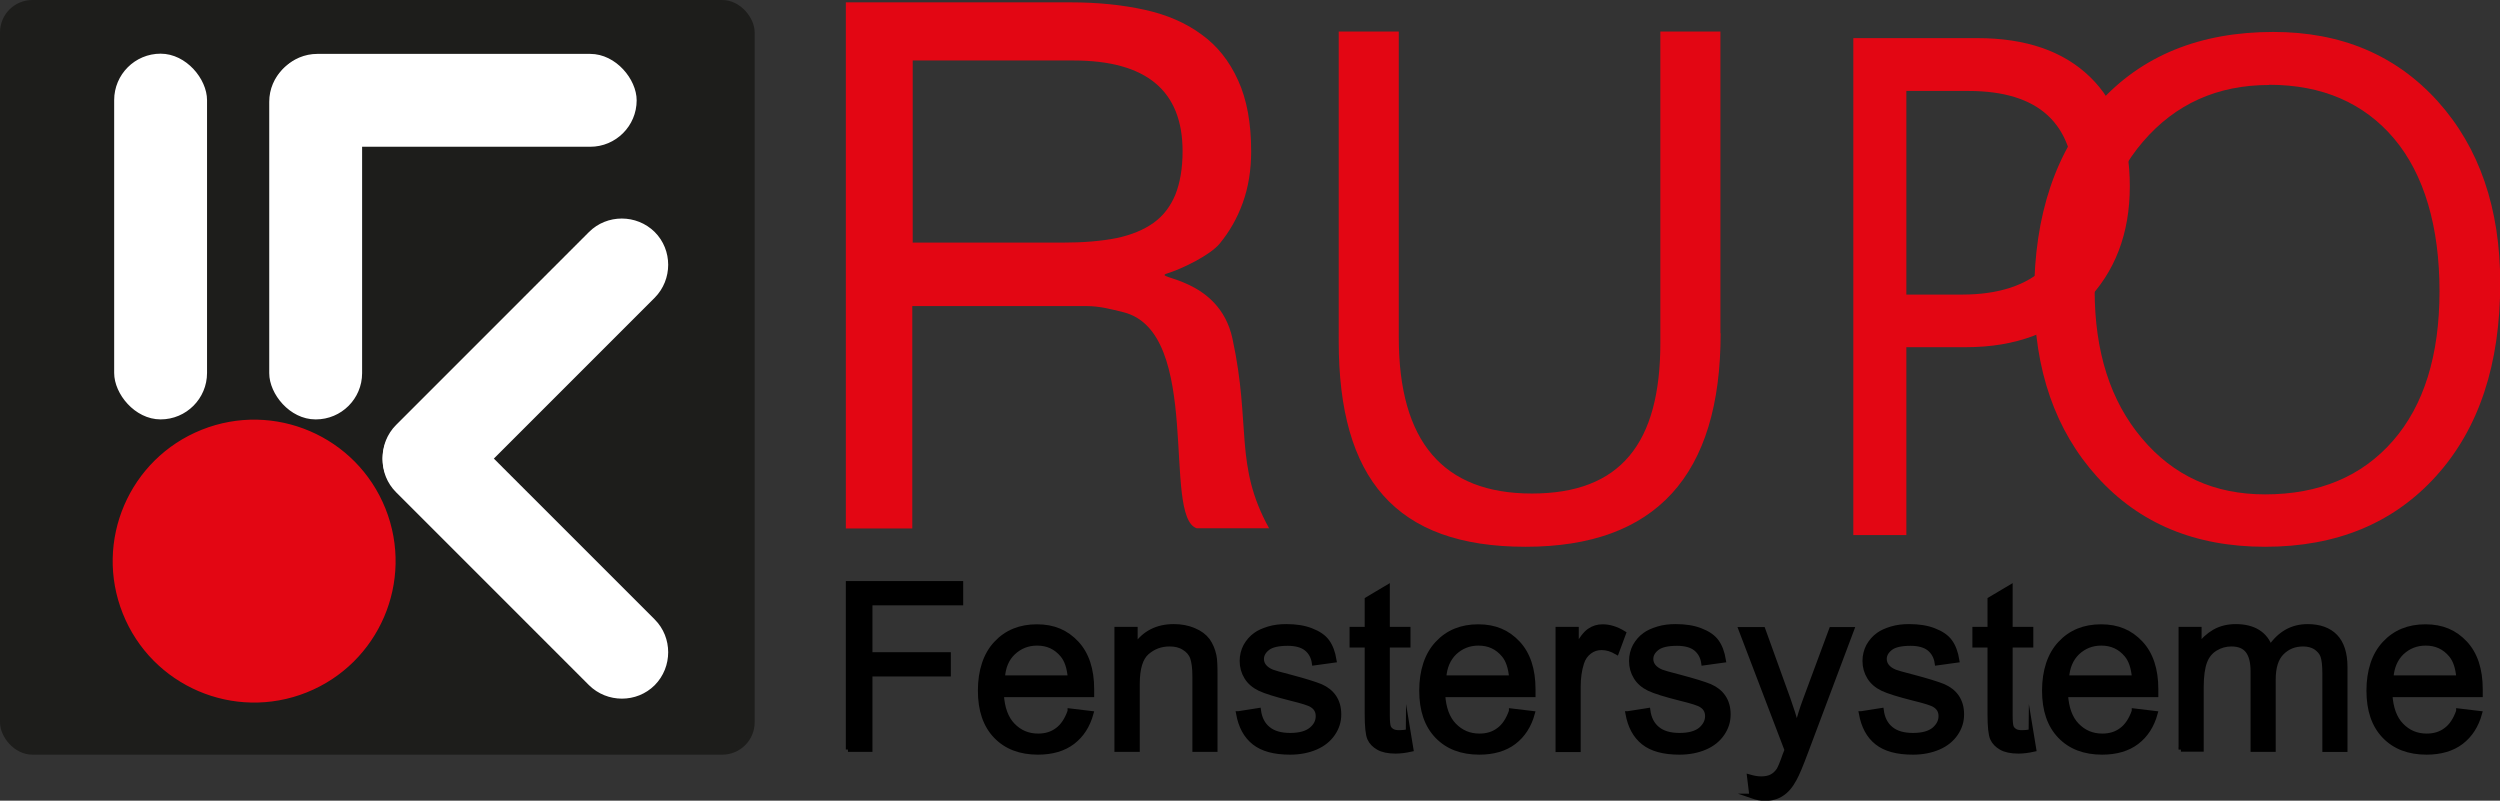<?xml version="1.0" encoding="UTF-8"?>
<svg id="Ebene_1" xmlns="http://www.w3.org/2000/svg" viewBox="0 0 117.37 37.59">
  <rect x="0" y="0" width="117.37" height="37.59" fill="#333333" stroke="none"/>
  <defs>
    <style>
      .cls-1 {
        stroke: #000;
      }

      .cls-1, .cls-2, .cls-3, .cls-4 {
        fill: none;
        stroke-miterlimit: 22.93;
        stroke-width: .22px;
      }

      .cls-2 {
        stroke: #1d1d1b;
      }

      .cls-5 {
        fill: #1d1d1b;
      }

      .cls-6, .cls-7 {
        fill: #fff;
      }

      .cls-3 {
        stroke: #fff;
      }

      .cls-7, .cls-8 {
        fill-rule: evenodd;
      }

      .cls-4 {
        stroke: #e30613;
      }

      .cls-9, .cls-8 {
        fill: #e30613;
      }
    </style>
  </defs>
  <path d="M39.82,35.19v-7.8h5.29v.92h-4.26v2.42h3.68v.92h-3.68v3.54h-1.04Z"/>
  <path class="cls-1" d="M39.82,35.19v-7.8h5.29v.92h-4.26v2.42h3.68v.92h-3.68v3.54h-1.04Z"/>
  <path d="M50.23,33.37l1,.12c-.16.58-.45,1.03-.87,1.35-.42.32-.97.48-1.63.48-.83,0-1.49-.25-1.98-.76-.49-.51-.73-1.22-.73-2.14s.25-1.69.74-2.21c.49-.53,1.13-.79,1.92-.79s1.38.26,1.86.77c.48.51.72,1.24.72,2.17,0,.06,0,.14,0,.26h-4.24c.04.62.21,1.1.53,1.43s.71.5,1.19.5c.35,0,.65-.09.9-.28.25-.18.45-.48.59-.88ZM47.07,31.82h3.17c-.04-.48-.16-.83-.36-1.07-.31-.37-.7-.55-1.19-.55-.44,0-.81.15-1.12.44s-.47.69-.5,1.18Z"/>
  <path class="cls-1" d="M50.23,33.37l1,.12c-.16.58-.45,1.03-.87,1.35-.42.32-.97.48-1.63.48-.83,0-1.49-.25-1.98-.76-.49-.51-.73-1.22-.73-2.14s.25-1.69.74-2.21c.49-.53,1.13-.79,1.92-.79s1.38.26,1.86.77c.48.51.72,1.24.72,2.17,0,.06,0,.14,0,.26h-4.24c.04.62.21,1.1.53,1.43s.71.5,1.19.5c.35,0,.65-.09.9-.28.25-.18.45-.48.59-.88ZM47.07,31.82h3.17c-.04-.48-.16-.83-.36-1.07-.31-.37-.7-.55-1.19-.55-.44,0-.81.15-1.12.44s-.47.69-.5,1.18Z"/>
  <path d="M52.43,35.19v-5.65h.87v.8c.42-.62,1.02-.93,1.81-.93.34,0,.66.06.94.18.29.12.5.28.65.48.14.2.24.43.3.71.04.18.05.49.05.93v3.48h-.96v-3.44c0-.39-.04-.68-.11-.88-.07-.19-.21-.35-.4-.46-.19-.12-.41-.17-.67-.17-.41,0-.76.13-1.06.39s-.45.75-.45,1.47v3.09h-.96Z"/>
  <path class="cls-1" d="M52.43,35.19v-5.65h.87v.8c.42-.62,1.02-.93,1.81-.93.34,0,.66.06.94.18.29.12.5.28.65.48.14.2.24.43.3.71.04.18.05.49.05.93v3.48h-.96v-3.44c0-.39-.04-.68-.11-.88-.07-.19-.21-.35-.4-.46-.19-.12-.41-.17-.67-.17-.41,0-.76.13-1.06.39s-.45.75-.45,1.47v3.09h-.96Z"/>
  <path d="M58.14,33.5l.95-.15c.05.38.2.67.45.87.24.2.59.3,1.03.3s.77-.09.99-.27.32-.39.32-.63c0-.22-.09-.39-.28-.51-.13-.09-.46-.19-.99-.32-.71-.18-1.2-.33-1.47-.46s-.48-.31-.62-.54c-.14-.23-.21-.48-.21-.76,0-.25.06-.49.17-.7.12-.21.27-.39.47-.53.15-.11.35-.2.61-.28s.54-.11.83-.11c.45,0,.84.06,1.17.19.34.13.59.3.75.52s.27.51.33.88l-.94.13c-.04-.29-.17-.52-.37-.68s-.5-.24-.87-.24c-.44,0-.76.07-.95.22-.19.15-.28.32-.28.51,0,.12.04.24.12.34.08.1.2.19.37.26.1.04.38.12.85.24.68.18,1.16.33,1.43.44.27.12.48.28.63.5s.23.49.23.82-.09.62-.28.9c-.19.28-.46.5-.81.65-.35.15-.75.23-1.2.23-.74,0-1.3-.15-1.69-.46-.39-.31-.63-.76-.74-1.36Z"/>
  <path class="cls-1" d="M58.14,33.5l.95-.15c.05.38.2.67.45.87.24.2.59.3,1.03.3s.77-.09.99-.27.32-.39.32-.63c0-.22-.09-.39-.28-.51-.13-.09-.46-.19-.99-.32-.71-.18-1.2-.33-1.47-.46s-.48-.31-.62-.54c-.14-.23-.21-.48-.21-.76,0-.25.06-.49.17-.7.12-.21.27-.39.47-.53.15-.11.35-.2.61-.28s.54-.11.83-.11c.45,0,.84.06,1.17.19.34.13.59.3.75.52s.27.51.33.88l-.94.13c-.04-.29-.17-.52-.37-.68s-.5-.24-.87-.24c-.44,0-.76.07-.95.22-.19.15-.28.32-.28.51,0,.12.04.24.12.34.08.1.2.19.37.26.1.04.38.12.85.24.68.18,1.16.33,1.43.44.27.12.48.28.63.5s.23.49.23.82-.09.62-.28.9c-.19.28-.46.5-.81.65-.35.15-.75.23-1.2.23-.74,0-1.3-.15-1.69-.46-.39-.31-.63-.76-.74-1.36Z"/>
  <path d="M66.11,34.33l.14.85c-.27.06-.51.09-.73.09-.35,0-.62-.06-.81-.17-.19-.11-.33-.25-.41-.43-.08-.18-.12-.56-.12-1.13v-3.25h-.71v-.75h.71v-1.4l.96-.57v1.97h.97v.75h-.97v3.31c0,.27.02.45.05.53s.09.14.17.19c.08.05.19.07.33.07.11,0,.25-.01.42-.04Z"/>
  <path class="cls-1" d="M66.11,34.33l.14.85c-.27.06-.51.09-.73.09-.35,0-.62-.06-.81-.17-.19-.11-.33-.25-.41-.43-.08-.18-.12-.56-.12-1.13v-3.25h-.71v-.75h.71v-1.4l.96-.57v1.97h.97v.75h-.97v3.31c0,.27.02.45.05.53s.09.14.17.19c.08.05.19.07.33.07.11,0,.25-.01.42-.04Z"/>
  <path d="M70.95,33.37l1,.12c-.16.58-.45,1.03-.87,1.35-.42.32-.97.48-1.63.48-.83,0-1.49-.25-1.98-.76-.49-.51-.73-1.22-.73-2.14s.25-1.69.74-2.21c.49-.53,1.13-.79,1.92-.79s1.38.26,1.86.77c.48.51.72,1.24.72,2.17,0,.06,0,.14,0,.26h-4.24c.04.62.21,1.1.53,1.43.32.33.71.5,1.19.5.35,0,.65-.09.9-.28.25-.18.45-.48.59-.88ZM67.79,31.82h3.17c-.04-.48-.16-.83-.36-1.07-.31-.37-.7-.55-1.19-.55-.44,0-.81.15-1.12.44-.3.29-.47.69-.5,1.18Z"/>
  <path class="cls-1" d="M70.95,33.37l1,.12c-.16.58-.45,1.03-.87,1.35-.42.32-.97.48-1.63.48-.83,0-1.49-.25-1.98-.76-.49-.51-.73-1.22-.73-2.14s.25-1.69.74-2.21c.49-.53,1.13-.79,1.92-.79s1.38.26,1.86.77c.48.51.72,1.24.72,2.17,0,.06,0,.14,0,.26h-4.24c.04.62.21,1.1.53,1.43.32.33.71.5,1.19.5.35,0,.65-.09.9-.28.25-.18.45-.48.59-.88ZM67.79,31.82h3.17c-.04-.48-.16-.83-.36-1.07-.31-.37-.7-.55-1.19-.55-.44,0-.81.15-1.12.44-.3.29-.47.69-.5,1.18Z"/>
  <path d="M73.14,35.19v-5.65h.87v.86c.22-.4.43-.67.61-.79.19-.13.39-.19.62-.19.32,0,.65.1.99.31l-.33.89c-.24-.14-.47-.21-.71-.21-.21,0-.4.06-.57.19-.17.13-.29.3-.36.52-.11.34-.16.71-.16,1.12v2.96h-.96Z"/>
  <path class="cls-1" d="M73.14,35.19v-5.65h.87v.86c.22-.4.43-.67.61-.79.19-.13.39-.19.62-.19.32,0,.65.1.99.31l-.33.89c-.24-.14-.47-.21-.71-.21-.21,0-.4.06-.57.19-.17.13-.29.3-.36.52-.11.34-.16.71-.16,1.12v2.96h-.96Z"/>
  <path d="M76.42,33.5l.95-.15c.05.38.2.67.45.87.24.2.59.3,1.03.3s.77-.09.99-.27c.21-.18.32-.39.32-.63,0-.22-.09-.39-.28-.51-.13-.09-.46-.19-.99-.32-.71-.18-1.2-.33-1.47-.46s-.48-.31-.62-.54c-.14-.23-.21-.48-.21-.76,0-.25.06-.49.17-.7.12-.21.27-.39.47-.53.15-.11.35-.2.61-.28.26-.08.54-.11.83-.11.45,0,.84.06,1.17.19.34.13.59.3.75.52s.27.51.33.88l-.94.13c-.04-.29-.17-.52-.37-.68s-.5-.24-.87-.24c-.44,0-.76.07-.95.22-.19.15-.28.32-.28.51,0,.12.04.24.12.34.08.1.2.19.37.26.1.04.38.12.85.24.68.18,1.16.33,1.43.44.27.12.48.28.63.5s.23.49.23.82-.09.62-.28.9-.46.5-.81.65c-.35.15-.75.23-1.2.23-.74,0-1.3-.15-1.69-.46-.39-.31-.63-.76-.74-1.36Z"/>
  <path class="cls-1" d="M76.42,33.5l.95-.15c.05.38.2.67.45.87.24.2.59.3,1.03.3s.77-.09.99-.27c.21-.18.32-.39.32-.63,0-.22-.09-.39-.28-.51-.13-.09-.46-.19-.99-.32-.71-.18-1.2-.33-1.47-.46s-.48-.31-.62-.54c-.14-.23-.21-.48-.21-.76,0-.25.06-.49.17-.7.12-.21.27-.39.47-.53.15-.11.35-.2.61-.28.26-.08.54-.11.83-.11.45,0,.84.06,1.17.19.34.13.59.3.75.52s.27.51.33.88l-.94.13c-.04-.29-.17-.52-.37-.68s-.5-.24-.87-.24c-.44,0-.76.07-.95.22-.19.15-.28.32-.28.51,0,.12.04.24.12.34.08.1.2.19.37.26.1.04.38.12.85.24.68.18,1.16.33,1.43.44.27.12.48.28.63.5s.23.49.23.82-.09.62-.28.9-.46.5-.81.65c-.35.15-.75.23-1.2.23-.74,0-1.3-.15-1.69-.46-.39-.31-.63-.76-.74-1.36Z"/>
  <path d="M82.24,37.37l-.11-.9c.21.06.39.09.55.09.21,0,.39-.04.51-.11.13-.07.23-.17.32-.3.06-.1.16-.33.29-.71.02-.05.05-.13.09-.23l-2.16-5.66h1.04l1.18,3.27c.15.42.29.85.41,1.31.11-.44.24-.87.4-1.29l1.22-3.29h.96l-2.16,5.75c-.23.62-.41,1.05-.54,1.28-.17.32-.37.55-.59.69-.22.15-.49.22-.79.22-.19,0-.39-.04-.62-.12Z"/>
  <path class="cls-1" d="M82.24,37.37l-.11-.9c.21.06.39.09.55.09.21,0,.39-.04.51-.11.13-.07.23-.17.32-.3.06-.1.16-.33.29-.71.02-.05.05-.13.09-.23l-2.16-5.66h1.04l1.18,3.27c.15.42.29.85.41,1.31.11-.44.24-.87.4-1.29l1.22-3.29h.96l-2.16,5.75c-.23.62-.41,1.05-.54,1.28-.17.32-.37.55-.59.69-.22.15-.49.22-.79.22-.19,0-.39-.04-.62-.12Z"/>
  <path d="M87.38,33.5l.95-.15c.05.38.2.67.45.87.24.2.59.3,1.03.3s.77-.09.99-.27c.21-.18.32-.39.32-.63,0-.22-.09-.39-.28-.51-.13-.09-.46-.19-.99-.32-.71-.18-1.2-.33-1.47-.46s-.48-.31-.62-.54c-.14-.23-.21-.48-.21-.76,0-.25.06-.49.17-.7.12-.21.27-.39.47-.53.15-.11.35-.2.61-.28.26-.08.54-.11.83-.11.45,0,.84.06,1.17.19.34.13.59.3.75.52s.27.51.33.88l-.94.13c-.04-.29-.17-.52-.37-.68s-.5-.24-.87-.24c-.44,0-.76.07-.95.22-.19.15-.28.32-.28.51,0,.12.04.24.12.34.08.1.2.19.37.26.1.04.38.12.85.24.68.18,1.16.33,1.43.44.27.12.48.28.63.5s.23.49.23.82-.09.62-.28.9-.46.5-.81.65c-.35.15-.75.23-1.2.23-.74,0-1.3-.15-1.69-.46-.39-.31-.63-.76-.74-1.36Z"/>
  <path class="cls-1" d="M87.38,33.5l.95-.15c.05.38.2.67.45.87.24.2.59.3,1.03.3s.77-.09.99-.27c.21-.18.32-.39.32-.63,0-.22-.09-.39-.28-.51-.13-.09-.46-.19-.99-.32-.71-.18-1.2-.33-1.47-.46s-.48-.31-.62-.54c-.14-.23-.21-.48-.21-.76,0-.25.06-.49.17-.7.12-.21.27-.39.47-.53.15-.11.35-.2.61-.28.26-.08.54-.11.83-.11.45,0,.84.06,1.17.19.34.13.59.3.75.52s.27.51.33.88l-.94.13c-.04-.29-.17-.52-.37-.68s-.5-.24-.87-.24c-.44,0-.76.07-.95.22-.19.15-.28.32-.28.51,0,.12.04.24.12.34.08.1.2.19.37.26.1.04.38.12.85.24.68.18,1.16.33,1.43.44.27.12.48.28.63.5s.23.49.23.82-.09.62-.28.9-.46.5-.81.65c-.35.15-.75.23-1.2.23-.74,0-1.3-.15-1.69-.46-.39-.31-.63-.76-.74-1.36Z"/>
  <path d="M95.35,34.33l.14.85c-.27.06-.51.09-.73.09-.35,0-.62-.06-.81-.17-.19-.11-.33-.25-.41-.43-.08-.18-.12-.56-.12-1.13v-3.25h-.71v-.75h.71v-1.4l.96-.57v1.97h.97v.75h-.97v3.31c0,.27.02.45.05.53s.09.14.17.19c.08.05.19.07.33.07.11,0,.25-.01.42-.04Z"/>
  <path class="cls-1" d="M95.35,34.33l.14.85c-.27.06-.51.09-.73.09-.35,0-.62-.06-.81-.17-.19-.11-.33-.25-.41-.43-.08-.18-.12-.56-.12-1.13v-3.25h-.71v-.75h.71v-1.4l.96-.57v1.97h.97v.75h-.97v3.31c0,.27.02.45.05.53s.09.14.17.19c.08.05.19.07.33.07.11,0,.25-.01.42-.04Z"/>
  <path d="M100.19,33.37l1,.12c-.16.58-.45,1.03-.87,1.35-.42.32-.97.48-1.63.48-.83,0-1.49-.25-1.98-.76-.49-.51-.73-1.22-.73-2.14s.25-1.69.74-2.21c.49-.53,1.13-.79,1.92-.79s1.38.26,1.86.77c.48.51.72,1.24.72,2.17,0,.06,0,.14,0,.26h-4.24c.04.62.21,1.1.53,1.43.32.33.71.5,1.19.5.35,0,.65-.09.9-.28.25-.18.45-.48.59-.88ZM97.03,31.82h3.17c-.04-.48-.16-.83-.36-1.07-.31-.37-.7-.55-1.19-.55-.44,0-.81.15-1.12.44-.3.29-.47.69-.5,1.18Z"/>
  <path class="cls-1" d="M100.19,33.37l1,.12c-.16.58-.45,1.03-.87,1.35-.42.32-.97.48-1.63.48-.83,0-1.49-.25-1.98-.76-.49-.51-.73-1.22-.73-2.14s.25-1.69.74-2.21c.49-.53,1.13-.79,1.92-.79s1.38.26,1.86.77c.48.51.72,1.24.72,2.17,0,.06,0,.14,0,.26h-4.24c.04.62.21,1.1.53,1.43.32.33.71.5,1.19.5.35,0,.65-.09.9-.28.25-.18.45-.48.59-.88ZM97.03,31.82h3.17c-.04-.48-.16-.83-.36-1.07-.31-.37-.7-.55-1.19-.55-.44,0-.81.15-1.12.44-.3.29-.47.69-.5,1.18Z"/>
  <path d="M102.39,35.19v-5.65h.86v.79c.18-.28.42-.5.71-.67.3-.17.63-.25,1.01-.25.42,0,.77.09,1.04.26s.46.42.57.73c.45-.66,1.03-.99,1.76-.99.56,0,1,.16,1.3.47.3.31.46.79.46,1.43v3.88h-.96v-3.56c0-.38-.03-.66-.09-.83-.06-.17-.18-.3-.34-.41-.16-.1-.36-.15-.58-.15-.4,0-.73.13-1,.4s-.4.69-.4,1.27v3.28h-.96v-3.67c0-.43-.08-.75-.24-.96-.16-.21-.41-.32-.77-.32-.27,0-.52.07-.75.21-.23.14-.4.35-.5.62-.1.27-.16.67-.16,1.18v2.93h-.96Z"/>
  <path class="cls-1" d="M102.39,35.19v-5.65h.86v.79c.18-.28.42-.5.71-.67.3-.17.63-.25,1.01-.25.42,0,.77.09,1.04.26s.46.42.57.73c.45-.66,1.03-.99,1.76-.99.56,0,1,.16,1.3.47.3.31.46.79.46,1.43v3.88h-.96v-3.56c0-.38-.03-.66-.09-.83-.06-.17-.18-.3-.34-.41-.16-.1-.36-.15-.58-.15-.4,0-.73.13-1,.4s-.4.69-.4,1.27v3.28h-.96v-3.67c0-.43-.08-.75-.24-.96-.16-.21-.41-.32-.77-.32-.27,0-.52.07-.75.21-.23.14-.4.35-.5.62-.1.27-.16.67-.16,1.18v2.93h-.96Z"/>
  <path d="M115.42,33.37l1,.12c-.16.58-.45,1.03-.87,1.35-.42.32-.97.48-1.63.48-.83,0-1.49-.25-1.98-.76-.49-.51-.73-1.22-.73-2.14s.25-1.69.74-2.21c.49-.53,1.13-.79,1.92-.79s1.38.26,1.86.77c.48.51.72,1.24.72,2.17,0,.06,0,.14,0,.26h-4.24c.04.62.21,1.1.53,1.43.32.33.71.5,1.19.5.35,0,.65-.09.9-.28.25-.18.45-.48.59-.88ZM112.26,31.82h3.17c-.04-.48-.16-.83-.36-1.07-.31-.37-.7-.55-1.19-.55-.44,0-.81.15-1.12.44-.3.29-.47.69-.5,1.18Z"/>
  <path class="cls-1" d="M115.42,33.37l1,.12c-.16.58-.45,1.03-.87,1.35-.42.32-.97.48-1.63.48-.83,0-1.49-.25-1.98-.76-.49-.51-.73-1.22-.73-2.14s.25-1.69.74-2.21c.49-.53,1.13-.79,1.92-.79s1.38.26,1.86.77c.48.51.72,1.24.72,2.17,0,.06,0,.14,0,.26h-4.24c.04.62.21,1.1.53,1.43.32.33.71.5,1.19.5.35,0,.65-.09.9-.28.25-.18.45-.48.59-.88ZM112.26,31.82h3.17c-.04-.48-.16-.83-.36-1.07-.31-.37-.7-.55-1.19-.55-.44,0-.81.15-1.12.44-.3.29-.47.69-.5,1.18Z"/>
  <path class="cls-9" d="M80.78,15.65c0,6.68-3.05,10.02-9.16,10.02s-8.77-3.21-8.77-9.64V1.48h2.82v14.37c0,4.88,2.08,7.32,6.25,7.32s6.03-2.36,6.03-7.07V1.48h2.82v14.17Z"/>
  <path class="cls-8" d="M42.84,11.39h7.06c.96,0,1.8-.07,2.51-.21.71-.15,1.29-.39,1.75-.72.46-.33.79-.77,1.02-1.32.22-.55.34-1.23.34-2.04,0-2.84-1.7-4.26-5.12-4.26h-7.55v8.54ZM59.59,24.8h-3.41c-1.63-.55.3-9.19-3.43-10.14-.56-.14-1.13-.29-1.72-.29h-8.2v10.44h-3.12V.11h10.54c1.29,0,2.45.12,3.49.35,1.05.23,1.94.62,2.67,1.16.74.53,1.31,1.25,1.72,2.16.41.9.61,2.01.61,3.32,0,.88-.13,1.69-.39,2.41-.26.73-.63,1.37-1.09,1.93-.47.56-1.79,1.19-2.47,1.4-.76.24,2.44.15,3.07,3.05.89,4.09.07,5.92,1.72,8.91Z"/>
  <rect class="cls-5" x=".11" y=".11" width="35.21" height="35.21" rx="1.41" ry="1.41"/>
  <rect class="cls-2" x=".11" y=".11" width="35.21" height="35.21" rx="1.41" ry="1.41"/>
  <circle class="cls-9" cx="11.93" cy="26.34" r="6.53" transform="translate(-8.92 6.31) rotate(-21.78)"/>
  <circle class="cls-4" cx="11.93" cy="26.34" r="6.53" transform="translate(-8.92 6.31) rotate(-21.78)"/>
  <rect class="cls-6" x="5.47" y="2.63" width="4.14" height="16.95" rx="2.07" ry="2.07"/>
  <rect class="cls-3" x="5.47" y="2.63" width="4.14" height="16.95" rx="2.07" ry="2.07"/>
  <rect class="cls-6" x="12.75" y="2.72" width="4.14" height="16.86" rx="2.06" ry="2.06"/>
  <rect class="cls-3" x="12.75" y="2.72" width="4.14" height="16.86" rx="2.06" ry="2.06"/>
  <rect class="cls-6" x="12.83" y="2.64" width="16.95" height="4.14" rx="2.07" ry="2.07"/>
  <rect class="cls-3" x="12.83" y="2.64" width="16.95" height="4.14" rx="2.07" ry="2.07"/>
  <path class="cls-7" d="M18.67,20.1h0c.8-.8,2.12-.8,2.93,0l9.06,9.06c.8.8.8,2.12,0,2.93h0c-.8.8-2.12.8-2.93,0l-9.06-9.06c-.8-.8-.8-2.12,0-2.93Z"/>
  <path class="cls-3" d="M18.67,20.1h0c.8-.8,2.12-.8,2.93,0l9.06,9.06c.8.8.8,2.12,0,2.93h0c-.8.8-2.12.8-2.93,0l-9.06-9.06c-.8-.8-.8-2.12,0-2.93Z"/>
  <path class="cls-7" d="M18.67,22.96h0c-.8-.8-.8-2.12,0-2.93l9.06-9.06c.8-.8,2.12-.8,2.93,0h0c.8.8.8,2.12,0,2.93l-9.06,9.06c-.8.8-2.12.8-2.93,0Z"/>
  <path class="cls-3" d="M18.67,22.96h0c-.8-.8-.8-2.12,0-2.93l9.06-9.06c.8-.8,2.12-.8,2.93,0h0c.8.8.8,2.12,0,2.93l-9.06,9.06c-.8.8-2.12.8-2.93,0Z"/>
  <path class="cls-9" d="M106.34,25.67c-3.28,0-5.9-1.09-7.88-3.28-1.97-2.18-2.96-5.03-2.96-8.53,0-3.76,1.01-6.76,3.02-9,2.01-2.24,4.75-3.36,8.21-3.36,3.19,0,5.76,1.09,7.72,3.26,1.95,2.17,2.93,5.02,2.93,8.53,0,3.82-1,6.83-3,9.05-2,2.22-4.68,3.33-8.03,3.33ZM106.53,3.99c-2.43,0-4.4.89-5.92,2.66-1.52,1.77-2.27,4.1-2.27,6.98s.74,5.2,2.22,6.95c1.48,1.76,3.4,2.63,5.78,2.63,2.54,0,4.54-.84,6-2.51,1.46-1.67,2.19-4.02,2.19-7.03s-.71-5.47-2.13-7.16c-1.42-1.68-3.38-2.53-5.87-2.53Z"/>
  <path class="cls-9" d="M89.5,16.3v8.82h-2.49V1.79h5.83c2.27,0,4.03.61,5.28,1.82,1.25,1.21,1.87,2.93,1.87,5.14s-.69,4.02-2.08,5.43c-1.39,1.41-3.26,2.12-5.62,2.12h-2.8ZM89.5,4.26v9.57h2.61c1.72,0,3.03-.43,3.93-1.29.9-.86,1.35-2.08,1.35-3.65,0-3.08-1.66-4.62-4.98-4.62h-2.92Z"/>
</svg>